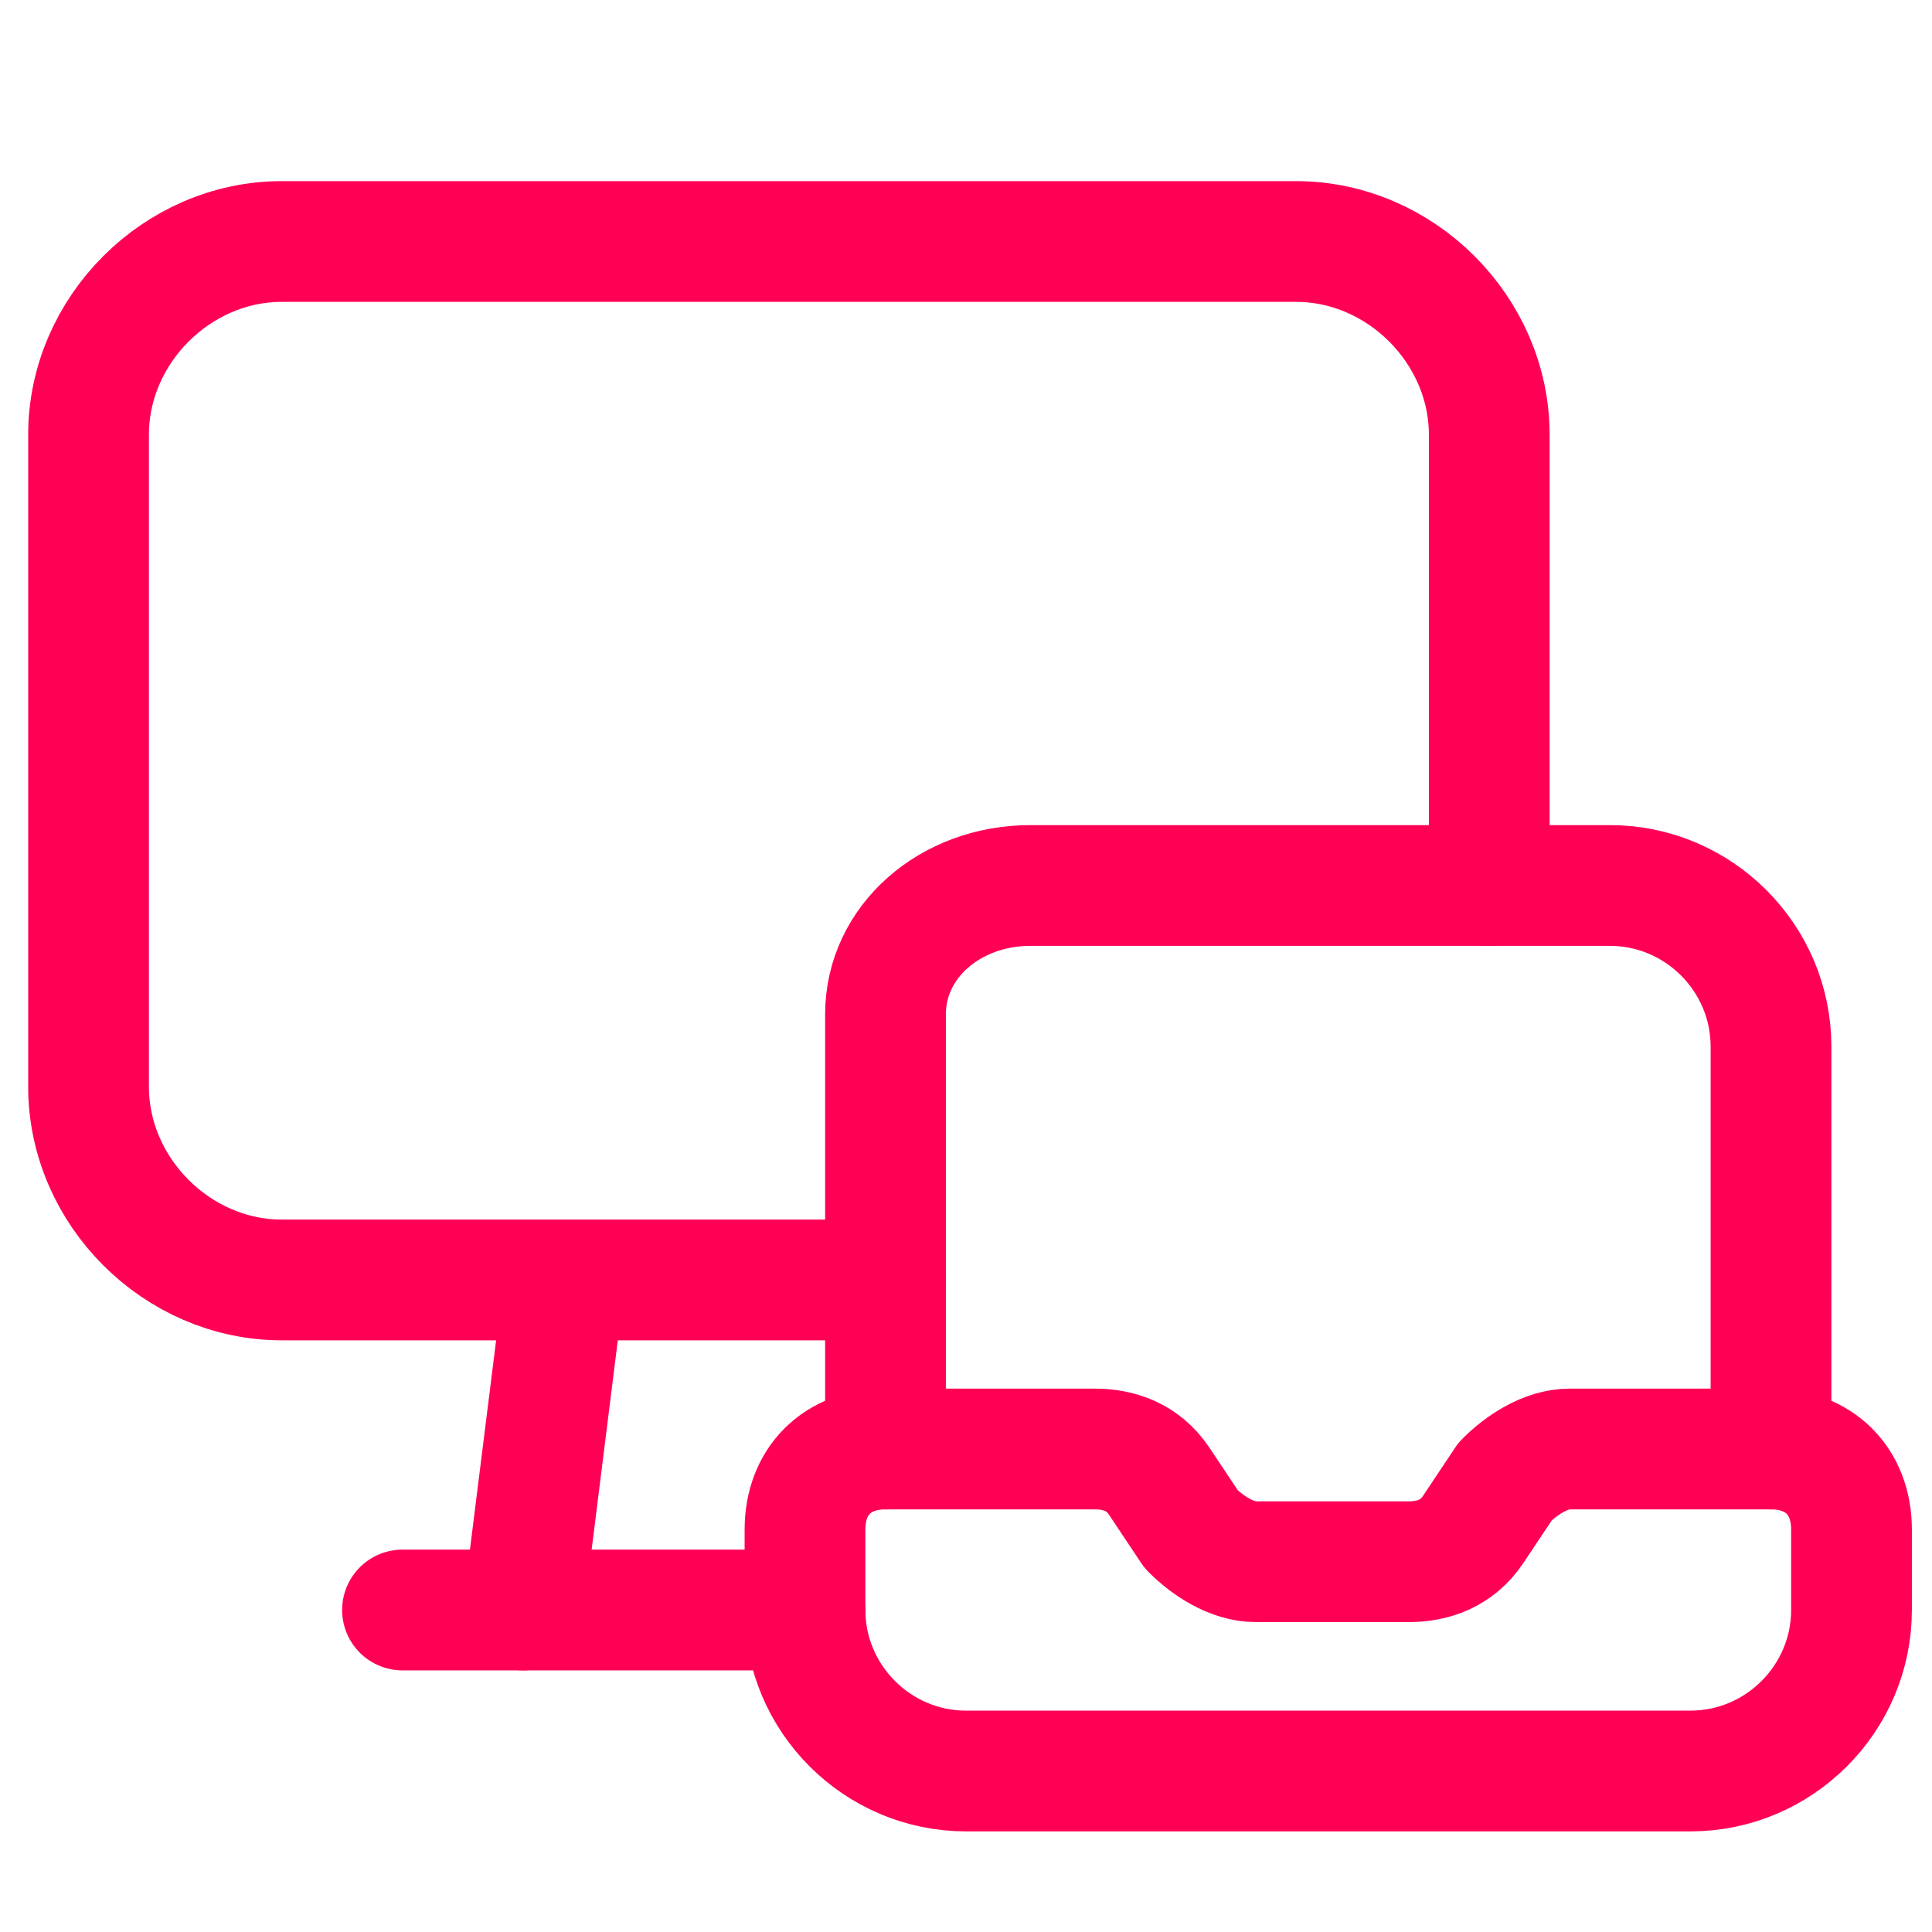 <svg width="24" height="24" viewBox="0 0 24 24" fill="none" xmlns="http://www.w3.org/2000/svg">
<path d="M7 16L6.5 20" stroke="#FF0055" stroke-width="1.5" stroke-linecap="round" stroke-linejoin="round"/>
<path d="M18.5 11V5.4C18.5 4.1 17.4 3 16.1 3H3.5C2.2 3 1.1 4.1 1.1 5.4V13.5C1.1 14.8 2.2 15.9 3.5 15.9H11" stroke="#FF0055" stroke-width="1.5" stroke-miterlimit="10" stroke-linecap="round" stroke-linejoin="round"/>
<path d="M5 20H10" stroke="#FF0055" stroke-width="1.5" stroke-miterlimit="10" stroke-linecap="round" stroke-linejoin="round"/>
<path d="M22 18V13C22 11.9 21.1 11 20 11H12.8C11.8 11 11 11.7 11 12.6V18" stroke="#FF0055" stroke-width="1.5" stroke-linecap="round" stroke-linejoin="round"/>
<path d="M22 18H19.5C19.2 18 18.9 18.2 18.7 18.4L18.3 19C18.1 19.3 17.8 19.4 17.5 19.4H15.6C15.3 19.4 15 19.2 14.8 19L14.4 18.4C14.2 18.1 13.9 18 13.6 18H11C10.4 18 10 18.4 10 19V20C10 21.1 10.9 22 12 22H21C22.1 22 23 21.1 23 20V19C23 18.4 22.6 18 22 18Z" stroke="#FF0055" stroke-width="1.5" stroke-linecap="round" stroke-linejoin="round"/>
</svg>
